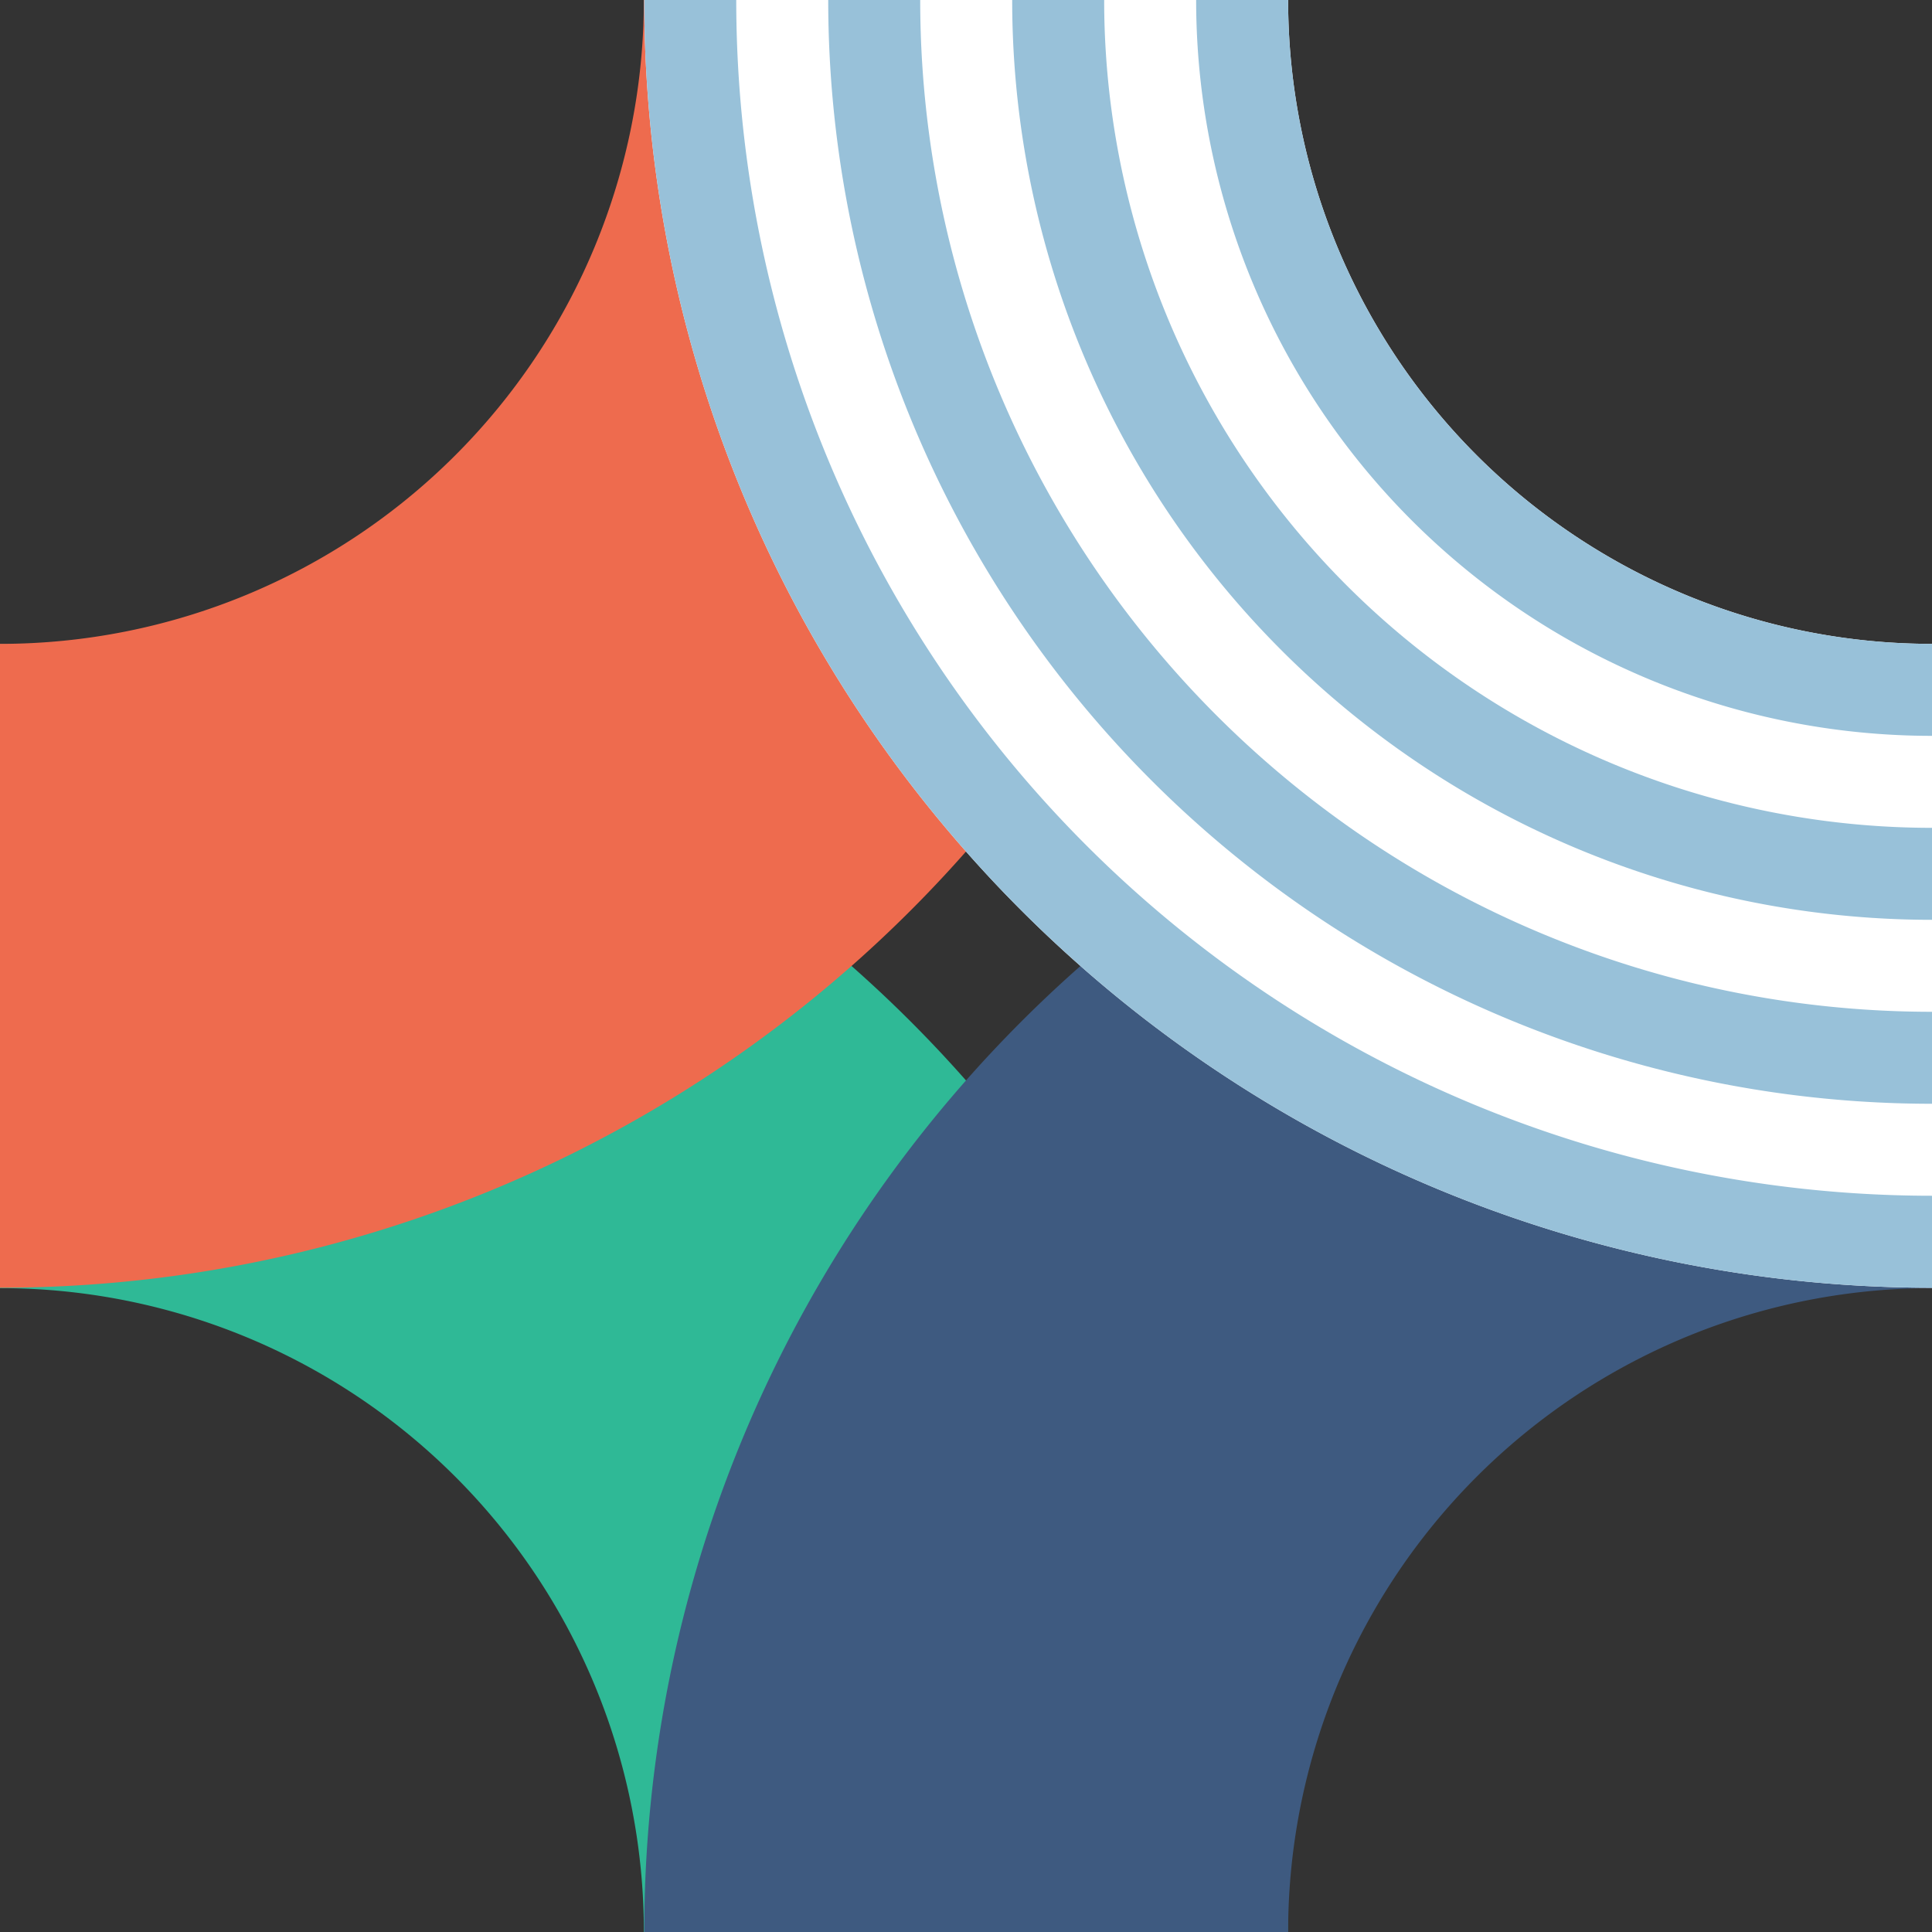 <?xml version="1.0" encoding="utf-8"?><svg xmlns="http://www.w3.org/2000/svg" width="64" height="64" viewBox="0 0 64 64">
  <rect x="0" y="0" width="64" height="64" fill="#333333" stroke="none"/>
  <g id="Group_721" data-name="Group 721" transform="translate(-43.247 -37.964)">
    <path id="Path_6839" data-name="Path 6839" d="M43.247,87.293a21.328,21.328,0,0,1,21.329,21.329H85.905A42.658,42.658,0,0,0,43.247,65.964Z" transform="translate(0 -6.658)" fill="#2fb996"/>
    <path id="Path_6840" data-name="Path 6840" d="M43.247,80.622A42.659,42.659,0,0,0,85.905,37.964H64.576A21.329,21.329,0,0,1,43.247,59.293Z" fill="#ee6b4e"/>
    <path id="Path_6841" data-name="Path 6841" d="M113.905,65.964a42.658,42.658,0,0,0-42.658,42.658H92.576a21.328,21.328,0,0,1,21.329-21.329Z" transform="translate(-6.658 -6.658)" fill="#3e5a80"/>
    <path id="Path_6842" data-name="Path 6842" d="M113.905,59.293A21.329,21.329,0,0,1,92.576,37.964H71.247a42.659,42.659,0,0,0,42.658,42.658Z" transform="translate(-6.658)" fill="#fff"/>
    <g id="Group_720" data-name="Group 720" transform="translate(64.589 37.964)">
      <path id="Path_6843" data-name="Path 6843" d="M113.905,77.575A39.612,39.612,0,0,1,74.294,37.964H71.247a42.659,42.659,0,0,0,42.658,42.658Z" transform="translate(-71.247 -37.964)" fill="#98c1d9"/>
      <path id="Path_6844" data-name="Path 6844" d="M115.811,71.481A33.517,33.517,0,0,1,82.294,37.964H79.247a36.565,36.565,0,0,0,36.564,36.564Z" transform="translate(-73.153 -37.964)" fill="#98c1d9"/>
      <path id="Path_6845" data-name="Path 6845" d="M117.717,65.387A27.423,27.423,0,0,1,90.294,37.964H87.247a30.47,30.47,0,0,0,30.47,30.47Z" transform="translate(-75.059 -37.964)" fill="#98c1d9"/>
      <path id="Path_6846" data-name="Path 6846" d="M119.623,62.34A24.376,24.376,0,0,1,95.247,37.964h3.047a21.329,21.329,0,0,0,21.329,21.329Z" transform="translate(-76.965 -37.964)" fill="#98c1d9"/>
    </g>
  </g>
</svg>
